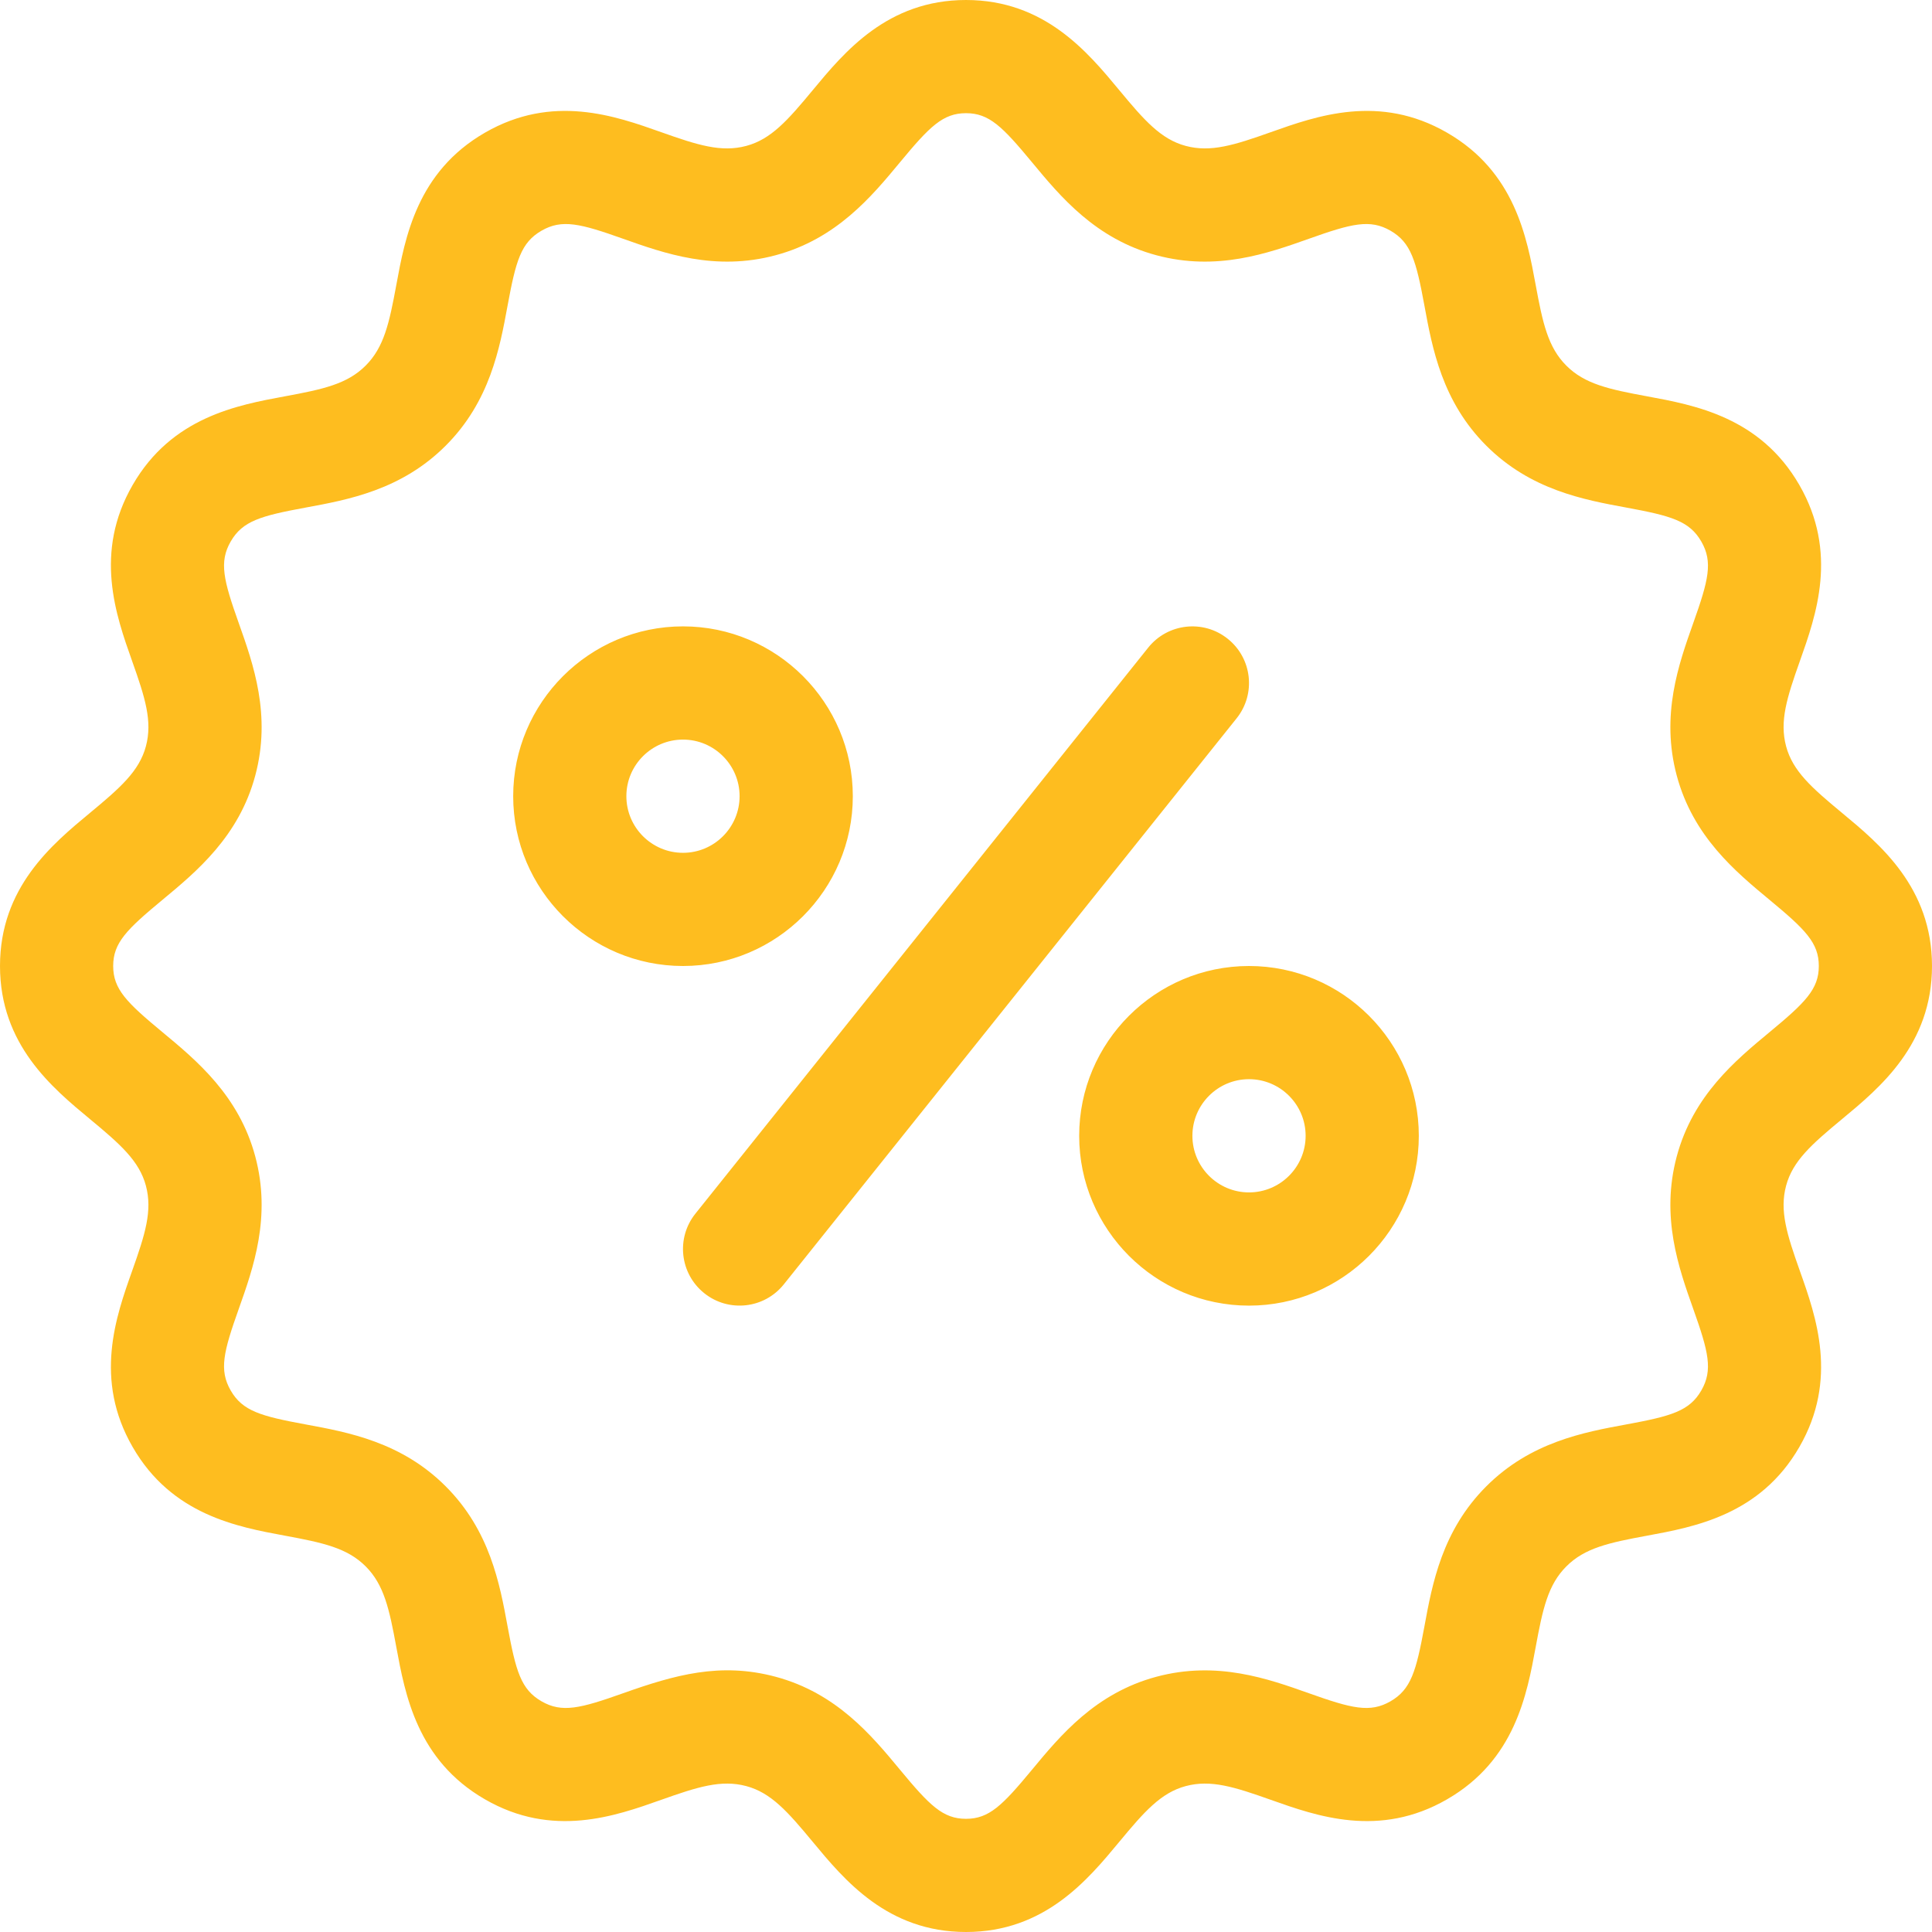 <svg width="48" height="48" viewBox="0 0 48 48" fill="none" xmlns="http://www.w3.org/2000/svg">
<path d="M21.188 19.781C21.188 17.455 19.295 15.562 16.969 15.562C14.643 15.562 12.75 17.455 12.75 19.781C12.75 22.108 14.643 24 16.969 24C19.295 24 21.188 22.108 21.188 19.781ZM16.969 21.188C16.193 21.188 15.562 20.557 15.562 19.781C15.562 19.006 16.193 18.375 16.969 18.375C17.744 18.375 18.375 19.006 18.375 19.781C18.375 20.557 17.744 21.188 16.969 21.188ZM31.031 24C28.705 24 26.812 25.892 26.812 28.219C26.812 30.545 28.705 32.438 31.031 32.438C33.358 32.438 35.25 30.545 35.25 28.219C35.25 25.892 33.358 24 31.031 24ZM31.031 29.625C30.256 29.625 29.625 28.994 29.625 28.219C29.625 27.443 30.256 26.812 31.031 26.812C31.807 26.812 32.438 27.443 32.438 28.219C32.438 28.994 31.807 29.625 31.031 29.625ZM30.503 15.871C29.897 15.385 29.012 15.484 28.527 16.09L17.277 30.153C16.792 30.759 16.89 31.644 17.497 32.129C18.101 32.613 18.986 32.518 19.473 31.91L30.723 17.847C31.208 17.241 31.11 16.356 30.503 15.871V15.871ZM45.761 20.193C45.009 19.57 44.54 19.157 44.375 18.541C44.208 17.916 44.396 17.33 44.717 16.425C45.121 15.287 45.675 13.729 44.703 12.047C43.732 10.364 42.106 10.065 40.919 9.846C39.974 9.672 39.373 9.542 38.915 9.084C38.458 8.627 38.328 8.025 38.154 7.082C37.935 5.894 37.636 4.268 35.953 3.297C34.271 2.325 32.713 2.879 31.575 3.283C30.67 3.604 30.084 3.792 29.459 3.625C28.843 3.46 28.43 2.991 27.807 2.239C27.024 1.294 25.952 0 24 0C22.048 0 20.976 1.294 20.193 2.239C19.57 2.991 19.157 3.46 18.541 3.625C17.916 3.792 17.33 3.604 16.425 3.283C15.287 2.879 13.729 2.325 12.047 3.297C10.364 4.268 10.064 5.894 9.846 7.082C9.672 8.025 9.542 8.627 9.084 9.084C8.627 9.542 8.025 9.672 7.081 9.846C5.894 10.065 4.268 10.364 3.297 12.047C2.325 13.729 2.879 15.287 3.283 16.425C3.604 17.33 3.792 17.916 3.625 18.541C3.46 19.157 2.991 19.57 2.239 20.193C1.294 20.976 0 22.048 0 24C0 25.952 1.294 27.024 2.239 27.807C2.991 28.43 3.46 28.843 3.625 29.459C3.792 30.084 3.604 30.67 3.283 31.575C2.879 32.712 2.325 34.271 3.297 35.953C4.268 37.636 5.894 37.935 7.082 38.154C8.025 38.328 8.627 38.458 9.085 38.916C9.542 39.373 9.672 39.974 9.846 40.919C10.065 42.106 10.364 43.732 12.047 44.703C13.729 45.675 15.287 45.121 16.425 44.717C17.33 44.396 17.916 44.208 18.541 44.375C19.157 44.54 19.57 45.009 20.193 45.761C20.976 46.706 22.048 48 24 48C25.952 48 27.024 46.706 27.807 45.761C28.43 45.009 28.843 44.54 29.459 44.375C30.084 44.208 30.67 44.396 31.575 44.717C32.713 45.121 34.271 45.675 35.953 44.703C37.636 43.732 37.936 42.106 38.154 40.919C38.328 39.974 38.458 39.373 38.916 38.916C39.373 38.458 39.974 38.328 40.919 38.154C42.106 37.935 43.732 37.636 44.703 35.953C45.675 34.271 45.121 32.712 44.717 31.575C44.396 30.67 44.208 30.084 44.375 29.459C44.54 28.843 45.009 28.43 45.761 27.807C46.706 27.024 48 25.952 48 24C48 22.048 46.706 20.976 45.761 20.193V20.193ZM43.967 25.641C43.119 26.344 42.064 27.217 41.658 28.732C41.256 30.233 41.706 31.499 42.067 32.516C42.447 33.585 42.562 34.037 42.268 34.547C41.973 35.057 41.524 35.183 40.409 35.389C39.347 35.584 38.026 35.828 36.927 36.927C35.828 38.026 35.584 39.347 35.389 40.409C35.183 41.524 35.057 41.973 34.547 42.268C34.037 42.562 33.585 42.447 32.516 42.067C31.499 41.706 30.233 41.256 28.732 41.658C27.217 42.064 26.343 43.119 25.641 43.967C24.907 44.853 24.576 45.188 24 45.188C23.424 45.188 23.093 44.853 22.359 43.967C21.657 43.119 20.783 42.064 19.268 41.658C17.894 41.29 16.758 41.615 15.484 42.067C14.415 42.447 13.963 42.562 13.453 42.268C12.943 41.973 12.817 41.524 12.611 40.409C12.416 39.347 12.172 38.026 11.073 36.927C9.974 35.828 8.653 35.584 7.591 35.389C6.476 35.183 6.027 35.057 5.732 34.547C5.438 34.037 5.553 33.585 5.933 32.516C6.294 31.499 6.744 30.233 6.342 28.732C5.936 27.217 4.881 26.344 4.033 25.641C3.147 24.907 2.812 24.576 2.812 24C2.812 23.424 3.147 23.093 4.033 22.359C4.881 21.656 5.936 20.783 6.342 19.268C6.744 17.767 6.294 16.501 5.933 15.484C5.553 14.415 5.438 13.963 5.732 13.453C6.027 12.943 6.476 12.817 7.591 12.611C8.653 12.416 9.974 12.172 11.073 11.073C12.172 9.974 12.416 8.653 12.611 7.591C12.817 6.476 12.943 6.027 13.453 5.732C13.963 5.438 14.415 5.553 15.484 5.933C16.501 6.294 17.767 6.744 19.268 6.342C20.783 5.936 21.657 4.881 22.359 4.033C23.093 3.147 23.424 2.812 24 2.812C24.576 2.812 24.907 3.147 25.641 4.033C26.343 4.881 27.217 5.936 28.732 6.342C30.233 6.744 31.499 6.294 32.516 5.933C33.585 5.553 34.037 5.438 34.547 5.732C35.057 6.027 35.183 6.476 35.389 7.591C35.584 8.653 35.828 9.974 36.927 11.073C38.026 12.172 39.347 12.416 40.409 12.611C41.524 12.817 41.973 12.943 42.268 13.453C42.562 13.963 42.447 14.415 42.067 15.484C41.706 16.501 41.256 17.767 41.658 19.268C42.064 20.783 43.119 21.656 43.967 22.359C44.853 23.093 45.188 23.424 45.188 24C45.188 24.576 44.853 24.907 43.967 25.641V25.641Z" fill="#FEBD1F"/>
</svg>
